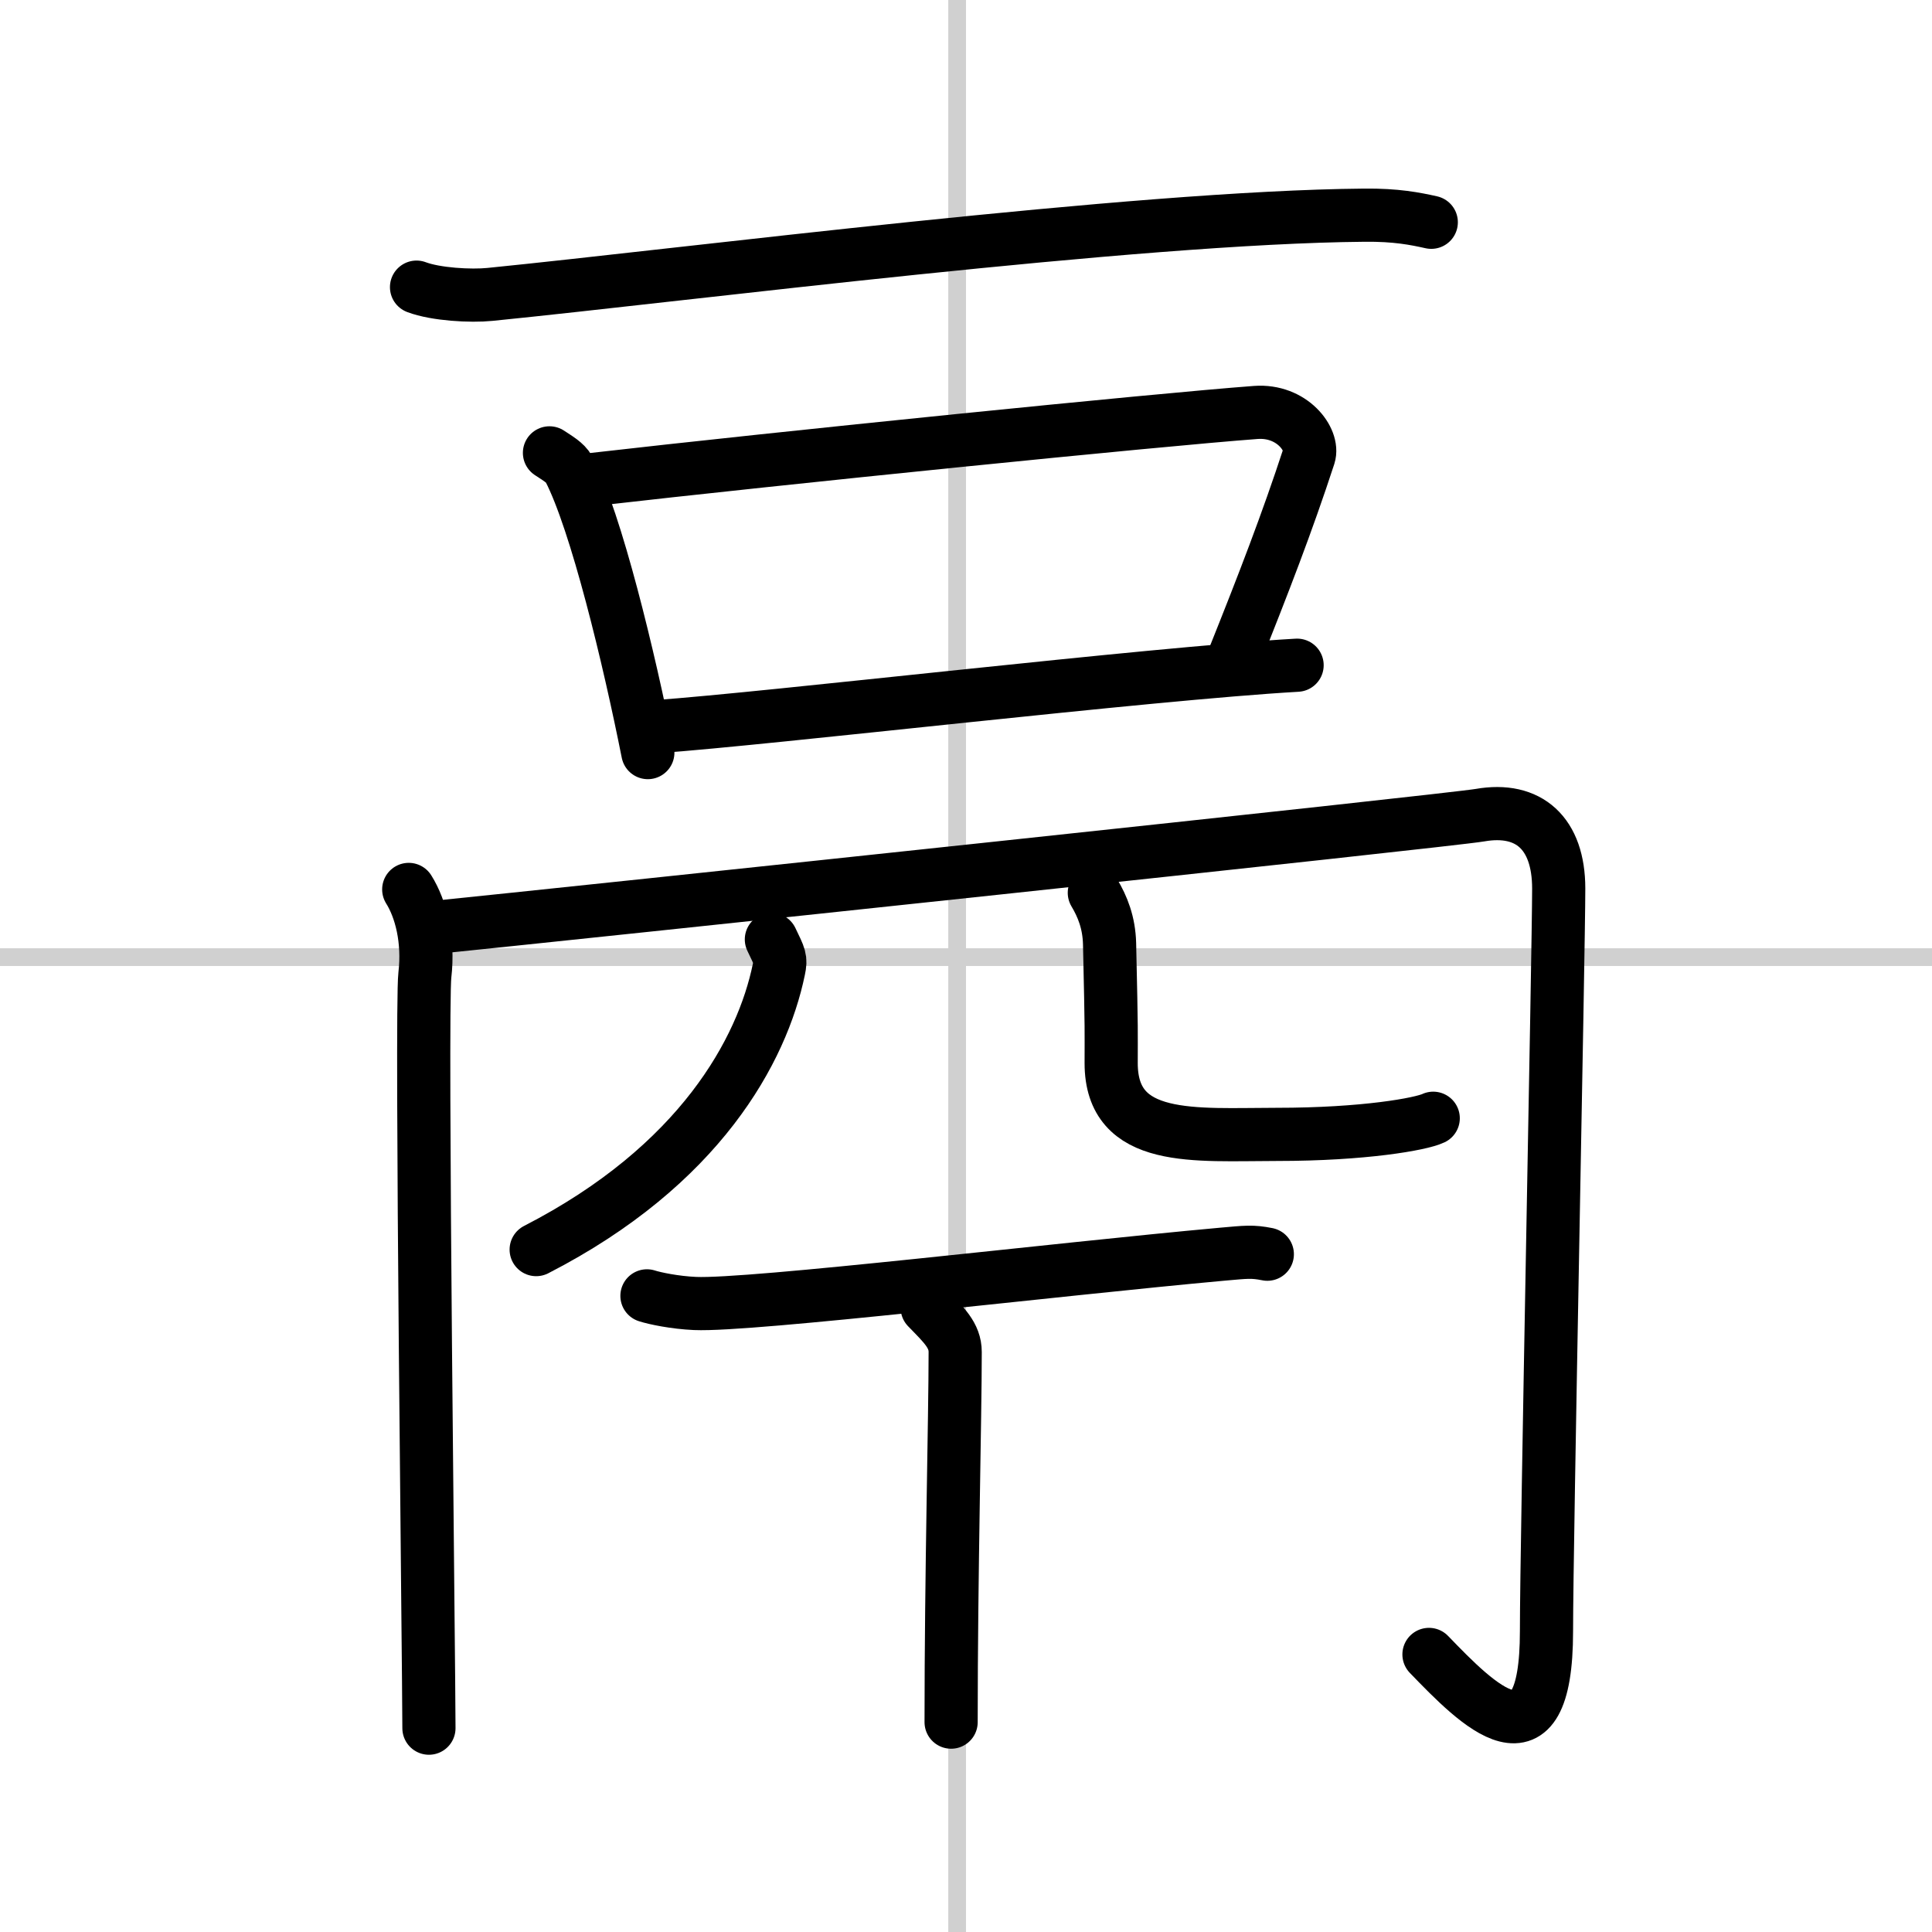 <svg width="400" height="400" viewBox="0 0 109 109" xmlns="http://www.w3.org/2000/svg"><rect x="0" y="0" width="109" height="109" fill="#808080" stroke="none"/><g fill="none" stroke="#000" stroke-linecap="round" stroke-linejoin="round" stroke-width="3"><rect width="100%" height="100%" fill="#fff" stroke="#fff"/><line x1="54" x2="54" y2="109" stroke="#d0d0d0" stroke-width="1"/><line x2="109" y1="54" y2="54" stroke="#d0d0d0" stroke-width="1"/><path d="M23.5,16.2c1.08,0.41,3.06,0.52,4.14,0.41C38.75,15.5,64,12.25,76.97,12.14c1.8-0.02,2.88,0.2,3.78,0.4"/><path d="m31 25.55c0.45 0.3 0.9 0.55 1.1 0.92 1.54 2.97 3.39 10.66 4.45 15.99"/><path d="m33.27 27.07c10.9-1.25 31.96-3.38 37.58-3.8 2.06-0.15 3.29 1.55 3 2.45-1.22 3.74-2.59 7.28-4.22 11.35"/><path d="m36.98 41c6.6-0.47 27.82-2.99 36.2-3.47"/><path d="m23.06 50.18c0.69 1.1 1.14 2.86 0.91 4.83-0.23 1.98 0.23 39.19 0.23 42.49"/><path d="m23.97 52.38c8.68-0.88 57.82-6.09 59.53-6.39 2.75-0.48 4.44 1.02 4.44 4.14 0 3.41-0.69 36.84-0.69 41.89 0 8.13-3.88 4.17-6.63 1.32"/><path d="M43.52,53c0.48,1,0.55,1.09,0.42,1.7C43,59.25,39.5,65.75,30.25,70.5"/><path d="m61.74 50.37c0.46 0.77 0.83 1.68 0.86 2.87 0.12 5.31 0.09 4.8 0.09 6.74 0 4.53 4.72 4.02 9.36 4.02 4.9 0 8.12-0.58 8.81-0.91"/><path d="m36.5 73.11c0.43 0.14 1.57 0.38 2.71 0.43 3.14 0.14 20.37-1.93 29.74-2.78 1.36-0.12 1.7-0.17 2.55 0"/><path d="m52.31 73.78c0.94 0.97 1.58 1.55 1.58 2.5 0 3.72-0.23 12.47-0.23 20.88"/></g></svg>
